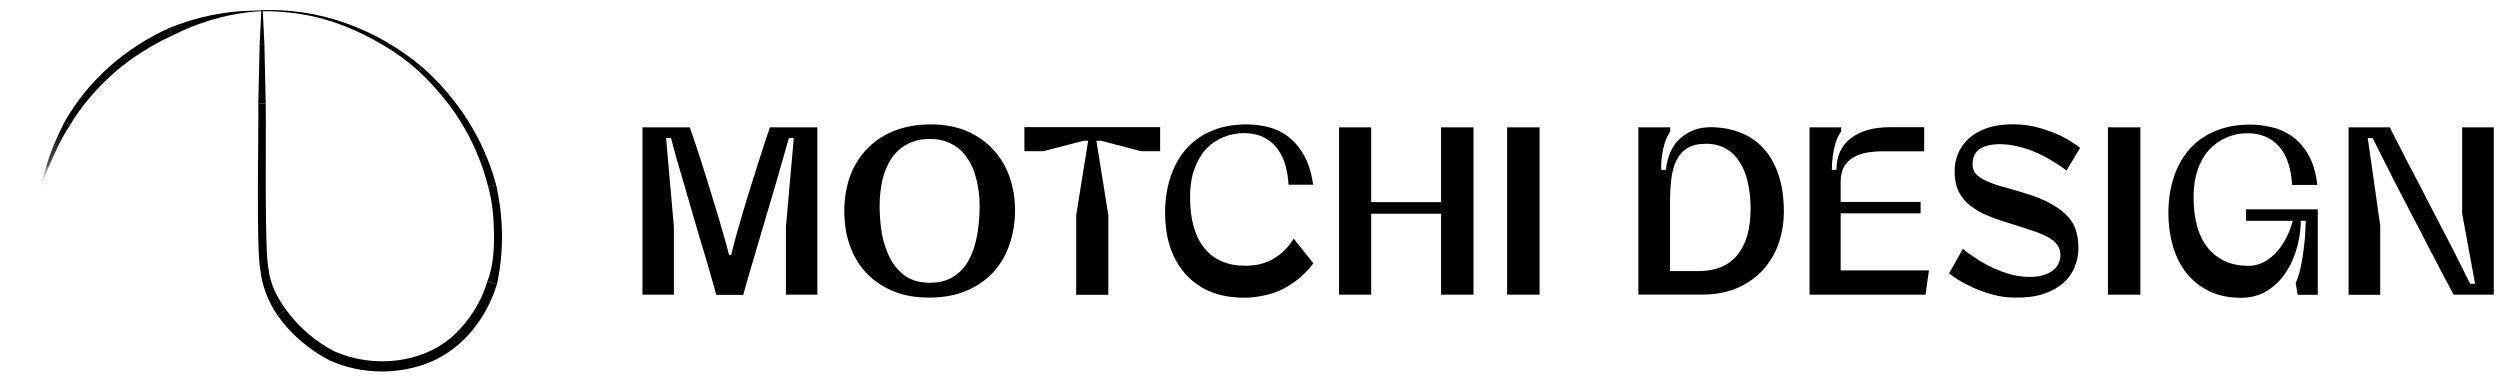 <svg width="249" height="38" viewBox="0 0 249 38" fill="none" xmlns="http://www.w3.org/2000/svg">
<g clip-path="url(#clip0_270_452)">
<path d="M81.41 12.68V29.35H78.28V22.58L79.06 13.75H78.57C78.44 14.24 78.25 14.89 78.01 15.72C77.78 16.55 77.52 17.45 77.23 18.44C76.94 19.43 76.63 20.46 76.31 21.55C75.99 22.62 75.68 23.65 75.39 24.66C75.1 25.65 74.83 26.55 74.59 27.38C74.35 28.21 74.16 28.87 74.03 29.37H71.34C71.21 28.87 71.02 28.21 70.78 27.38C70.55 26.55 70.29 25.65 69.98 24.66C69.69 23.66 69.38 22.62 69.06 21.55C68.75 20.47 68.45 19.43 68.16 18.44C67.87 17.45 67.6 16.55 67.36 15.72C67.13 14.89 66.96 14.24 66.83 13.75H66.34L67.12 22.58V29.35H63.99V12.68H68.7C69.09 13.78 69.48 14.96 69.89 16.22C70.29 17.48 70.67 18.71 71.03 19.91C71.4 21.09 71.73 22.17 72 23.16C72.29 24.13 72.49 24.87 72.61 25.39H72.83C72.94 24.87 73.14 24.13 73.41 23.16C73.69 22.17 74 21.09 74.36 19.91C74.73 18.71 75.12 17.48 75.52 16.22C75.92 14.96 76.31 13.78 76.68 12.68H81.41ZM101.1 20.96C101.1 22.12 100.92 23.23 100.57 24.28C100.23 25.32 99.7 26.24 98.99 27.05C98.28 27.84 97.38 28.47 96.3 28.94C95.23 29.41 93.97 29.64 92.51 29.64C91.13 29.64 89.92 29.41 88.87 28.96C87.82 28.51 86.94 27.89 86.22 27.12C85.51 26.33 84.97 25.41 84.62 24.38C84.26 23.33 84.09 22.21 84.09 21.03C84.09 19.85 84.27 18.73 84.62 17.68C84.99 16.63 85.53 15.71 86.25 14.94C86.98 14.15 87.88 13.52 88.97 13.07C90.05 12.62 91.31 12.39 92.73 12.39C94.06 12.39 95.24 12.61 96.27 13.05C97.31 13.49 98.18 14.09 98.89 14.87C99.62 15.63 100.17 16.54 100.54 17.59C100.91 18.63 101.1 19.75 101.1 20.96ZM87.61 20.52C87.61 21.49 87.69 22.44 87.85 23.36C88.03 24.27 88.31 25.08 88.7 25.81C89.09 26.52 89.6 27.1 90.23 27.53C90.88 27.95 91.67 28.16 92.61 28.16C93.55 28.16 94.28 27.97 94.92 27.58C95.55 27.19 96.06 26.66 96.45 25.98C96.84 25.28 97.12 24.48 97.3 23.55C97.48 22.61 97.57 21.6 97.57 20.52C97.57 19.57 97.46 18.68 97.25 17.87C97.06 17.04 96.75 16.33 96.33 15.73C95.93 15.13 95.42 14.67 94.8 14.35C94.19 14.01 93.47 13.84 92.64 13.84C91.77 13.84 91.01 14.01 90.38 14.35C89.75 14.69 89.22 15.16 88.8 15.76C88.4 16.36 88.1 17.06 87.9 17.87C87.71 18.68 87.61 19.56 87.61 20.52ZM109.2 14.02L110.39 21.42V29.36H107.19V21.42L108.38 14.02H107.92L103.92 15.06H102.03V12.66H115.55V15.06H113.66L109.68 14.02H109.22H109.2ZM130.81 26.23C130.34 26.86 129.82 27.39 129.26 27.83C128.71 28.27 128.14 28.62 127.54 28.9C126.96 29.16 126.36 29.34 125.74 29.46C125.13 29.59 124.53 29.65 123.95 29.65C122.59 29.65 121.41 29.43 120.41 28.99C119.42 28.54 118.61 27.93 117.96 27.17C117.31 26.39 116.83 25.5 116.5 24.48C116.19 23.44 116.04 22.35 116.04 21.2C116.04 19.95 116.21 18.8 116.55 17.73C116.89 16.65 117.4 15.71 118.08 14.91C118.76 14.12 119.6 13.5 120.6 13.07C121.62 12.62 122.81 12.39 124.17 12.39C124.83 12.39 125.51 12.47 126.21 12.63C126.92 12.79 127.59 13.09 128.2 13.53C128.81 13.97 129.36 14.58 129.82 15.37C130.29 16.15 130.61 17.16 130.79 18.4H128.34C128.24 16.72 127.81 15.44 127.03 14.57C126.27 13.7 125.23 13.26 123.9 13.26C123.14 13.26 122.43 13.41 121.76 13.7C121.11 13.98 120.55 14.38 120.06 14.91C119.59 15.44 119.22 16.11 118.94 16.9C118.66 17.69 118.53 18.6 118.53 19.62C118.53 21.85 119.01 23.55 119.96 24.72C120.91 25.88 122.27 26.47 124.04 26.47C124.41 26.47 124.81 26.44 125.23 26.37C125.65 26.29 126.07 26.15 126.49 25.96C126.91 25.75 127.32 25.47 127.73 25.13C128.13 24.77 128.51 24.32 128.85 23.77L130.81 26.22V26.23ZM133.37 12.68H136.57V20.13H143.53V12.68H146.76V29.35H143.53V21.29H136.57V29.35H133.37V12.68ZM153.34 12.68V29.35H150.11V12.68H153.34ZM166.36 12.68V13.09C166.12 13.45 165.93 13.84 165.8 14.28C165.67 14.72 165.58 15.14 165.53 15.54C165.46 15.99 165.44 16.45 165.46 16.92H165.92C166.08 15.51 166.57 14.45 167.4 13.74C168.23 13.03 169.21 12.67 170.36 12.67C171.41 12.67 172.38 12.84 173.27 13.18C174.18 13.52 174.95 14.04 175.6 14.73C176.25 15.41 176.75 16.28 177.11 17.33C177.48 18.38 177.67 19.63 177.67 21.07C177.67 22.17 177.5 23.22 177.16 24.22C176.82 25.21 176.31 26.08 175.63 26.84C174.95 27.6 174.1 28.21 173.08 28.66C172.08 29.11 170.9 29.34 169.54 29.34H163.18V12.68H166.36ZM169.16 27C170.86 27 172.15 26.47 173.02 25.42C173.91 24.35 174.36 22.81 174.36 20.78C174.36 19.86 174.27 19.01 174.09 18.23C173.93 17.44 173.66 16.75 173.29 16.17C172.93 15.59 172.47 15.13 171.91 14.81C171.36 14.49 170.7 14.32 169.92 14.32C169.14 14.32 168.52 14.47 168.05 14.76C167.58 15.05 167.22 15.46 166.96 16C166.7 16.53 166.53 17.17 166.45 17.92C166.37 18.66 166.33 19.48 166.33 20.37V27H169.17H169.16ZM192.12 26.95L191.78 29.35H180.23V12.68H183.38V13.09C183.14 13.43 182.95 13.82 182.82 14.25C182.69 14.69 182.6 15.11 182.55 15.51C182.48 15.98 182.45 16.45 182.45 16.92H182.91C182.91 15.56 183.38 14.52 184.32 13.79C185.26 13.05 186.56 12.67 188.23 12.67H191.65V15.07H187.53C187.01 15.07 186.5 15.11 186 15.19C185.5 15.27 185.04 15.42 184.64 15.65C184.25 15.86 183.94 16.17 183.69 16.57C183.45 16.96 183.33 17.47 183.33 18.1V20.11H191.29V21.25H183.33V26.93H192.12V26.95ZM201.35 19.14C202.6 19.5 203.59 19.89 204.34 20.33C205.08 20.75 205.65 21.2 206.04 21.66C206.44 22.13 206.7 22.62 206.82 23.14C206.95 23.64 207.01 24.16 207.01 24.69C207.01 25.37 206.88 26.02 206.62 26.63C206.38 27.23 206 27.75 205.48 28.21C204.96 28.66 204.31 29.02 203.51 29.28C202.72 29.54 201.77 29.66 200.67 29.64C199.88 29.64 199.12 29.53 198.39 29.32C197.68 29.11 197.03 28.88 196.45 28.62C195.87 28.34 195.37 28.08 194.97 27.82C194.57 27.54 194.28 27.35 194.12 27.24L195.5 24.79C195.94 25.15 196.42 25.49 196.96 25.83C197.49 26.17 198.04 26.47 198.61 26.73C199.19 26.99 199.78 27.2 200.38 27.36C200.99 27.51 201.59 27.58 202.17 27.58C203.04 27.58 203.76 27.4 204.31 27.05C204.86 26.69 205.16 26.19 205.21 25.55C205.24 25.1 205.14 24.72 204.92 24.41C204.71 24.1 204.37 23.83 203.9 23.58C203.45 23.34 202.88 23.11 202.2 22.9C201.54 22.67 200.78 22.43 199.92 22.17C199.01 21.89 198.23 21.6 197.57 21.3C196.91 20.98 196.36 20.61 195.92 20.21C195.5 19.81 195.18 19.34 194.97 18.83C194.78 18.31 194.68 17.72 194.68 17.06C194.68 16.48 194.78 15.91 195 15.36C195.23 14.79 195.57 14.29 196.02 13.86C196.49 13.41 197.09 13.05 197.82 12.79C198.55 12.52 199.43 12.38 200.46 12.38C201.43 12.38 202.32 12.5 203.13 12.74C203.96 12.98 204.68 13.25 205.29 13.54C205.99 13.9 206.62 14.29 207.18 14.73L205.82 16.99C205.37 16.63 204.87 16.3 204.34 15.99C203.81 15.67 203.26 15.38 202.69 15.14C202.12 14.9 201.54 14.71 200.94 14.58C200.34 14.43 199.74 14.36 199.14 14.36C198.36 14.36 197.73 14.51 197.25 14.8C196.76 15.09 196.51 15.58 196.47 16.26C196.44 16.66 196.54 17 196.76 17.28C196.99 17.54 197.32 17.77 197.75 17.98C198.19 18.19 198.71 18.38 199.33 18.56C199.95 18.72 200.62 18.92 201.34 19.14H201.35ZM213.18 12.68V29.35H209.95V12.68H213.18ZM230.85 20.84V29.36H228.86C228.83 29.25 228.8 29.13 228.79 29C228.76 28.87 228.73 28.74 228.72 28.61C228.7 28.46 228.68 28.33 228.65 28.2C228.88 27.68 229.05 27.11 229.18 26.48C229.31 25.83 229.41 25.21 229.47 24.61C229.55 24.01 229.6 23.48 229.61 23.01C229.64 22.52 229.66 22.18 229.66 21.99H229.17C229.14 23.06 228.98 24.06 228.68 25C228.39 25.92 227.98 26.73 227.47 27.43C226.95 28.13 226.33 28.68 225.6 29.08C224.89 29.47 224.09 29.66 223.2 29.66C221.97 29.66 220.9 29.43 220 28.98C219.09 28.53 218.34 27.92 217.74 27.16C217.14 26.38 216.7 25.49 216.41 24.47C216.12 23.45 215.97 22.37 215.97 21.22C215.97 19.97 216.14 18.82 216.48 17.75C216.82 16.67 217.33 15.73 218.01 14.93C218.69 14.14 219.54 13.52 220.56 13.09C221.58 12.64 222.77 12.41 224.13 12.41C224.78 12.41 225.46 12.49 226.17 12.65C226.9 12.8 227.58 13.09 228.21 13.52C228.86 13.96 229.42 14.57 229.88 15.36C230.35 16.14 230.66 17.16 230.8 18.42H228.3C228.19 16.71 227.74 15.42 226.97 14.56C226.19 13.7 225.15 13.27 223.84 13.27C223.1 13.27 222.39 13.42 221.73 13.71C221.08 13.99 220.52 14.39 220.03 14.92C219.54 15.45 219.16 16.12 218.89 16.91C218.62 17.7 218.48 18.61 218.48 19.63C218.48 21.86 218.97 23.56 219.94 24.73C220.91 25.89 222.25 26.48 223.95 26.48C224.42 26.48 224.87 26.38 225.31 26.19C225.76 25.98 226.18 25.68 226.57 25.29C226.96 24.9 227.31 24.43 227.61 23.88C227.93 23.31 228.18 22.68 228.36 21.99H223.7V20.85H230.86L230.85 20.84ZM233.9 12.68H238.03C238.19 13 238.42 13.46 238.71 14.04C239.02 14.62 239.36 15.29 239.73 16.03C240.12 16.76 240.53 17.54 240.97 18.38C241.41 19.22 241.84 20.07 242.28 20.93C242.72 21.77 243.15 22.6 243.57 23.41C243.99 24.2 244.36 24.93 244.69 25.59C245.03 26.25 245.31 26.82 245.54 27.29C245.78 27.76 245.94 28.08 246.03 28.26H246.52L245.23 21.27V12.68H248.38V29.35H244.38C244.19 28.98 243.86 28.37 243.41 27.53C242.97 26.67 242.47 25.71 241.9 24.64C241.35 23.56 240.77 22.43 240.15 21.27C239.53 20.09 238.96 18.98 238.43 17.95C237.91 16.91 237.46 16.02 237.07 15.26C236.68 14.5 236.43 14 236.32 13.76H235.83L237.07 22.47V29.36H233.92V12.68H233.9Z" fill="black"/>
<g clip-path="url(#clip1_270_452)">
<path d="M25.862 4.394L26.025 1.073H26.171L26.334 4.394H25.862Z" fill="black"/>
<path d="M25.726 10.32L25.862 4.394H26.334L26.466 10.32H25.726Z" fill="black"/>
<path d="M27.666 31.448C26.747 30.103 26.098 28.524 25.931 26.881C25.501 25.046 25.778 12.44 25.726 10.321H26.462C26.524 12.45 26.323 25.049 26.743 26.762C26.899 28.265 27.597 29.648 28.492 30.853L27.663 31.452L27.666 31.448Z" fill="black"/>
<path d="M49.49 28.324C48.483 31.637 46.154 34.657 42.944 36.026C39.748 37.364 36.024 37.326 32.858 35.907C30.797 34.846 29.016 33.333 27.663 31.448L28.492 30.849C29.731 32.576 31.422 34.019 33.289 34.986C37.093 36.685 42.052 36.264 45.193 33.396C46.737 31.96 47.931 30.072 48.542 28.033L49.49 28.32V28.324Z" fill="black"/>
<path d="M49.41 18.404C50.156 21.648 50.205 25.067 49.493 28.324L48.542 28.037C49.115 26.555 49.216 24.94 49.205 23.354C49.181 21.75 49.056 20.156 48.626 18.608L49.41 18.404Z" fill="black"/>
<path d="M42.07 6.688C45.561 9.781 48.202 13.858 49.41 18.404L48.626 18.608C47.796 15.305 46.231 12.184 44.041 9.581C43.316 8.702 42.545 7.865 41.709 7.098L42.07 6.688Z" fill="black"/>
<path d="M25.81 1.035C31.685 0.692 37.578 2.898 42.066 6.692L41.709 7.098C40.647 6.121 39.47 5.27 38.224 4.531C35.729 3.045 33.022 1.907 30.151 1.438C28.721 1.193 27.267 1.084 25.813 1.126V1.035H25.81Z" fill="black"/>
<path d="M25.178 1.059L25.809 1.035L25.813 1.126L25.185 1.172L25.178 1.059Z" fill="black"/>
<path d="M16.821 2.8C19.472 1.722 22.322 1.098 25.178 1.06L25.185 1.172C23.078 1.375 21.023 1.897 19.063 2.678C18.414 2.937 17.779 3.231 17.154 3.543L16.821 2.804V2.8Z" fill="black"/>
<path d="M6.44 12.121C8.835 7.939 12.479 4.783 16.821 2.8L17.154 3.539C15.099 4.503 13.114 5.725 11.396 7.224C9.685 8.744 8.137 10.492 6.971 12.467L6.426 12.142L6.44 12.117V12.121Z" fill="black"/>
<path d="M6.971 12.471L6.426 12.145C5.68 13.606 5.031 15.105 4.576 16.664L4.798 16.744C5.43 15.266 6.089 13.791 6.971 12.475V12.471Z" fill="url(#paint0_linear_270_452)"/>
<path d="M4 19.028C4.212 18.247 4.493 17.487 4.795 16.744L4.573 16.664C4.34 17.441 4.135 18.23 3.997 19.028H4Z" fill="url(#paint1_linear_270_452)"/>
</g>
</g>
<defs>
<linearGradient id="paint0_linear_270_452" x1="3.726" y1="21.651" x2="7.125" y2="10.099" gradientUnits="userSpaceOnUse">
<stop stop-opacity="0"/>
<stop offset="0.18" stop-opacity="0.16"/>
<stop offset="0.49" stop-opacity="0.723"/>
<stop offset="0.78"/>
</linearGradient>
<linearGradient id="paint1_linear_270_452" x1="4.069" y1="18.828" x2="5.767" y2="13.061" gradientUnits="userSpaceOnUse">
<stop stop-opacity="0"/>
<stop offset="0.19" stop-opacity="0.16"/>
<stop offset="0.52" stop-opacity="0.723"/>
<stop offset="0.82"/>
</linearGradient>
<clipPath id="clip0_270_452">
<rect width="248.37" height="37.23" fill="white"/>
</clipPath>
<clipPath id="clip1_270_452">
<rect width="46" height="36" fill="white" transform="translate(4 1)"/>
</clipPath>
</defs>
</svg>
